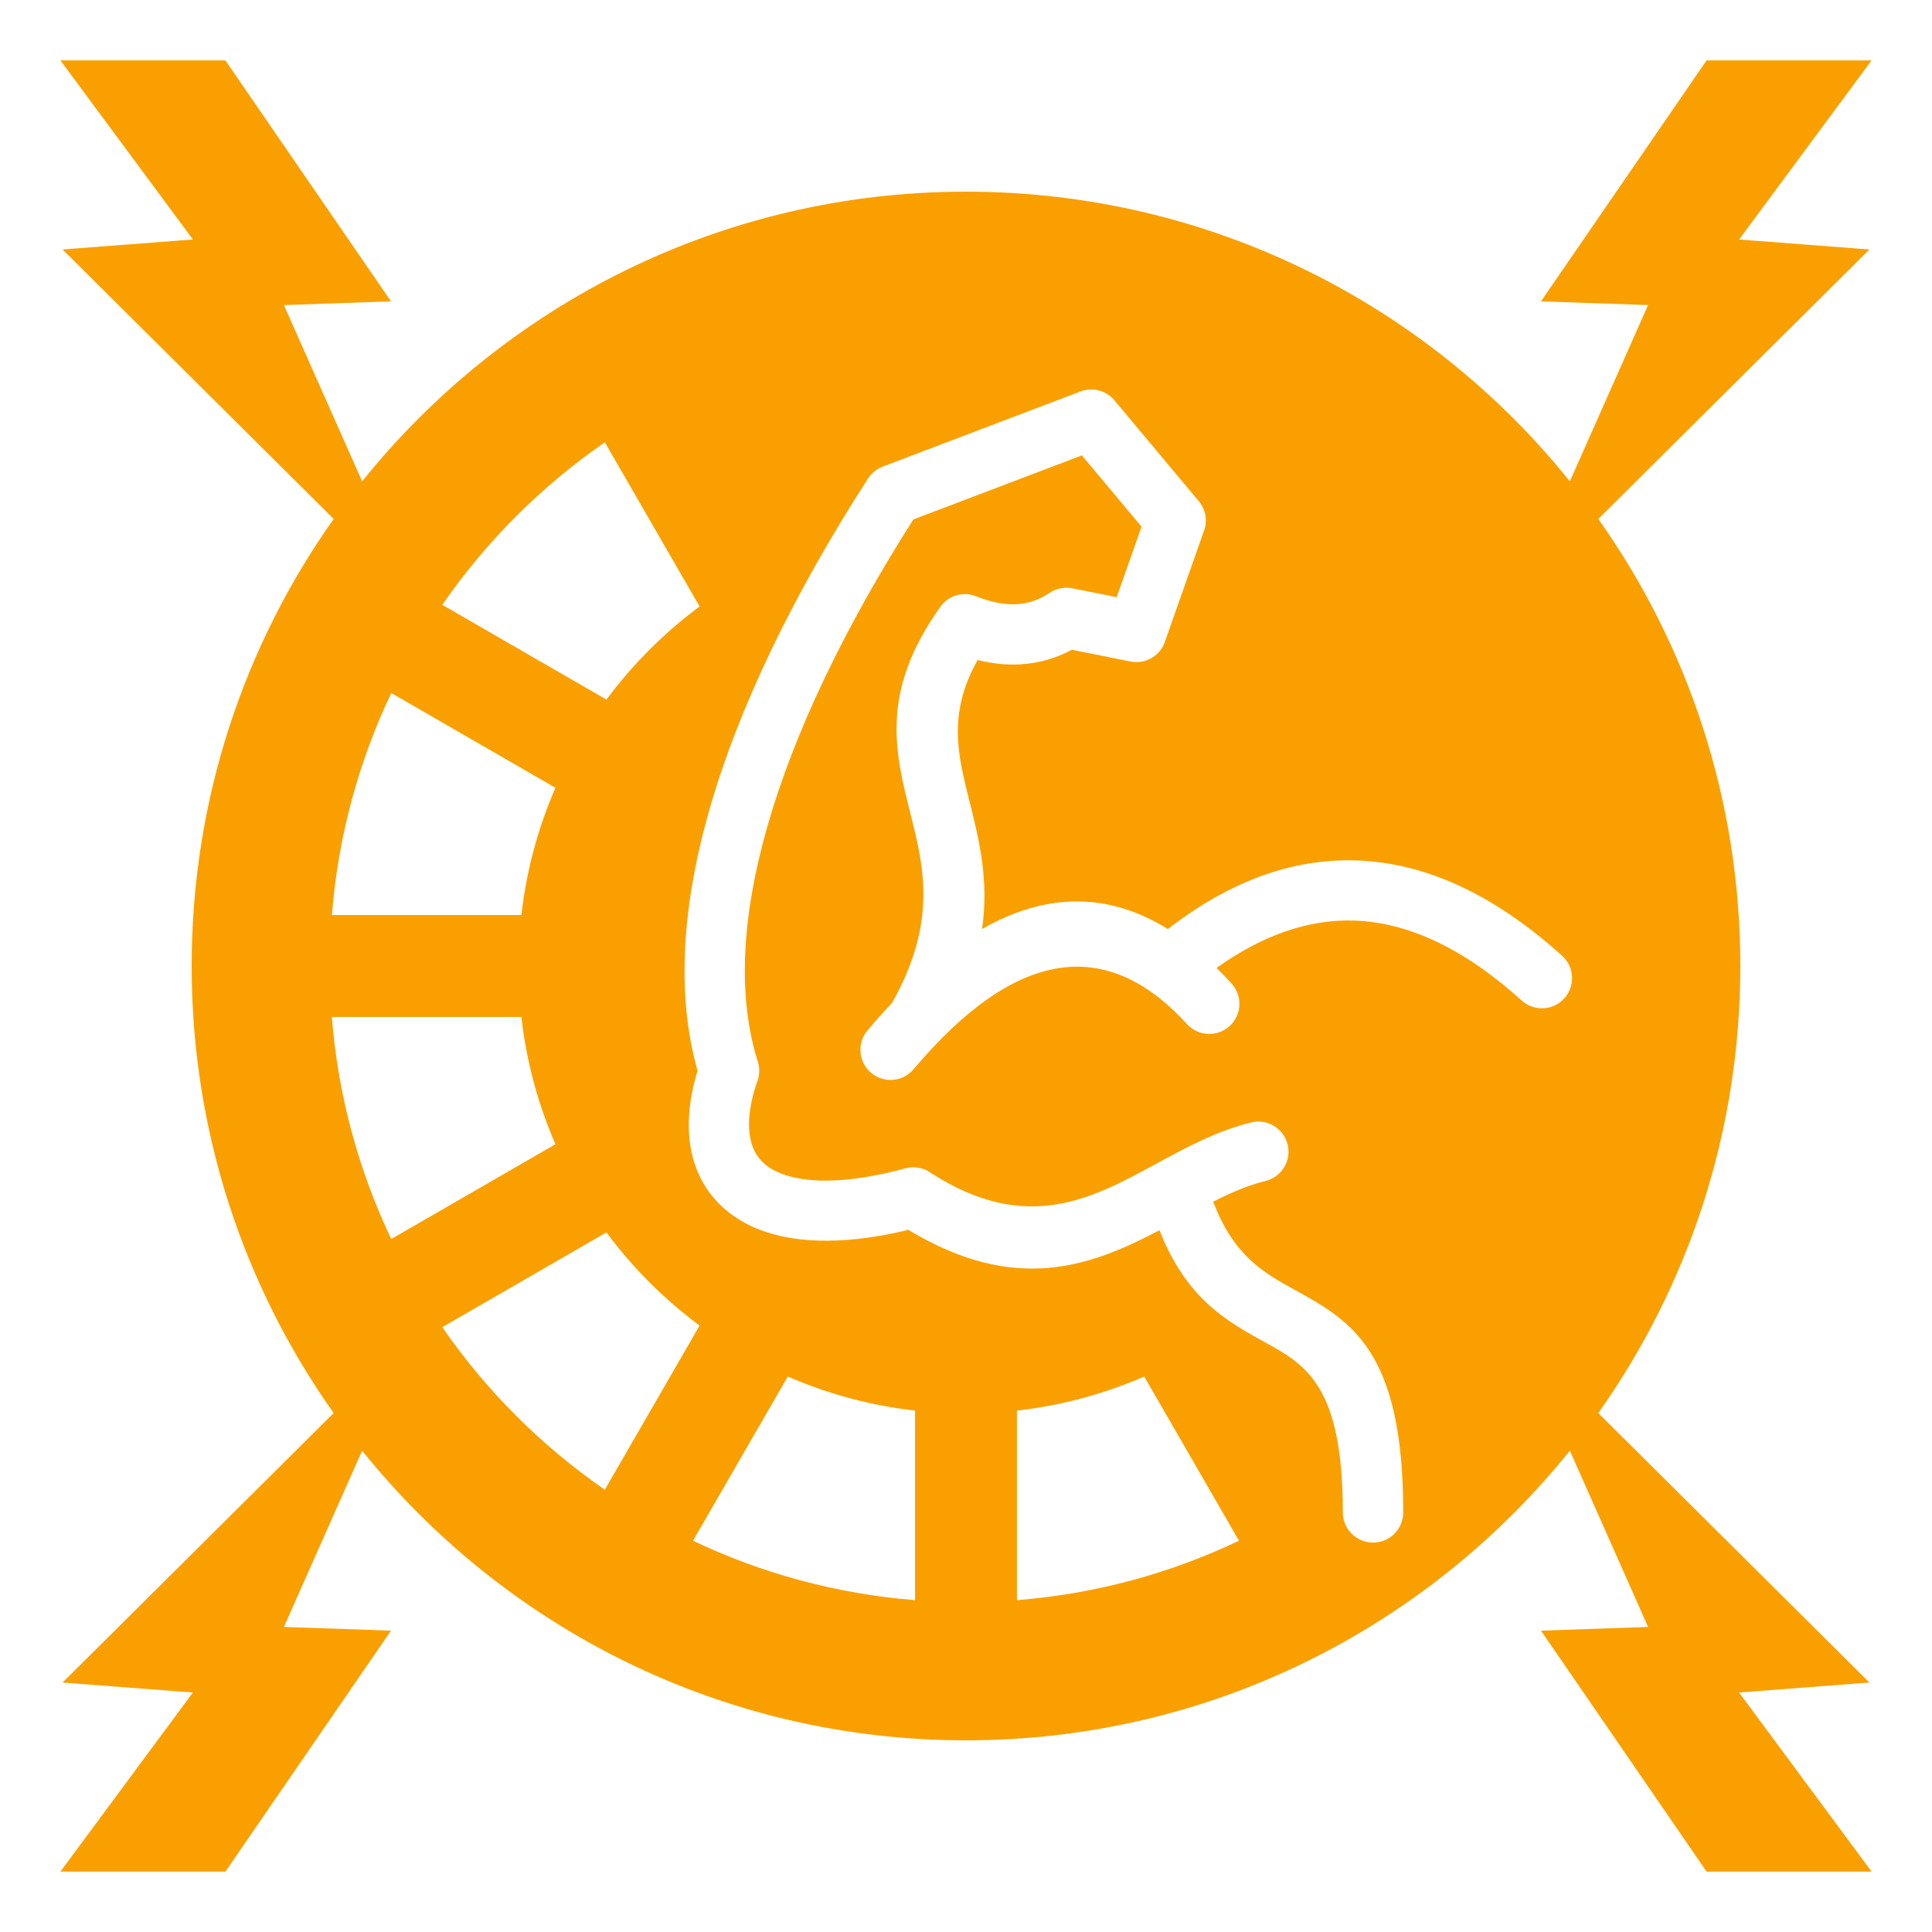 <svg xmlns="http://www.w3.org/2000/svg" fill="none" viewBox="0 0 74 74" height="74" width="74">
<path fill="#F9A000" d="M71.688 71.688L66.611 64.827L71.604 64.445L61.219 54.123C64.645 49.286 66.659 43.378 66.659 37C66.659 30.622 64.645 24.714 61.219 19.877L71.604 9.555L66.611 9.173L71.688 2.312H65.367L59.023 11.542L63.125 11.685L60.129 18.436C54.693 11.672 46.353 7.341 37 7.341C27.647 7.341 19.307 11.672 13.871 18.436L10.875 11.685L14.976 11.542L8.633 2.312H2.312L7.389 9.173L2.396 9.555L12.78 19.877C9.355 24.714 7.341 30.622 7.341 37C7.341 43.378 9.355 49.286 12.78 54.123L2.396 64.445L7.389 64.827L2.312 71.688H8.633L14.976 62.458L10.875 62.315L13.871 55.564C19.307 62.328 27.647 66.659 37 66.659C46.353 66.659 54.693 62.328 60.129 55.564L63.125 62.315L59.023 62.458L65.367 71.688H71.688ZM59.831 36.607C60.305 37.034 60.344 37.764 59.917 38.238C59.491 38.712 58.761 38.75 58.287 38.324C56.098 36.347 53.957 35.326 51.865 35.26C50.127 35.205 48.37 35.81 46.596 37.074C46.788 37.263 46.98 37.462 47.172 37.672C47.601 38.143 47.566 38.873 47.095 39.302C46.623 39.731 45.893 39.697 45.465 39.226C42.347 35.8 38.855 36.376 34.99 40.956C34.579 41.442 33.851 41.503 33.364 41.091C32.878 40.679 32.817 39.952 33.229 39.465C33.544 39.092 33.857 38.741 34.169 38.41C35.914 35.314 35.381 33.192 34.882 31.205C34.27 28.771 33.699 26.5 36.019 23.24C36.334 22.797 36.904 22.644 37.387 22.838C37.962 23.07 38.489 23.171 38.967 23.141C39.402 23.114 39.813 22.97 40.2 22.709C40.466 22.529 40.78 22.476 41.072 22.534L42.772 22.873L43.724 20.173L41.439 17.442L34.984 19.895C32.34 24.049 30.421 28.045 29.389 31.663C28.408 35.103 28.238 38.173 29.027 40.667C29.115 40.946 29.092 41.232 28.983 41.48C28.677 42.4 28.615 43.163 28.774 43.75C28.951 44.404 29.405 44.774 30.029 44.99C31.08 45.353 32.652 45.299 34.68 44.749C35.038 44.652 35.402 44.734 35.677 44.941C39.315 47.273 41.816 45.916 44.235 44.602C45.42 43.959 46.602 43.316 47.924 42.992C48.542 42.84 49.167 43.218 49.319 43.837C49.472 44.455 49.093 45.08 48.475 45.232C47.806 45.396 47.139 45.687 46.47 46.024C47.246 48.109 48.435 48.766 49.562 49.388C51.739 50.589 53.747 51.697 53.747 57.928C53.747 58.567 53.229 59.084 52.591 59.084C51.952 59.084 51.434 58.567 51.434 57.928C51.434 53.058 50.003 52.268 48.45 51.411C46.988 50.604 45.448 49.754 44.411 47.122C41.75 48.516 38.89 49.578 34.793 47.106C32.532 47.655 30.665 47.646 29.279 47.167C27.93 46.701 26.921 45.753 26.542 44.355C26.285 43.405 26.334 42.278 26.718 41.009C25.907 38.139 26.107 34.747 27.167 31.03C28.287 27.104 30.374 22.788 33.246 18.329C33.376 18.128 33.569 17.964 33.81 17.873L41.343 15.01C41.799 14.815 42.348 14.93 42.683 15.331L45.905 19.183C46.166 19.486 46.262 19.916 46.119 20.32L44.636 24.528C44.471 25.097 43.894 25.455 43.301 25.337L41.056 24.887C40.446 25.215 39.795 25.401 39.102 25.444C38.567 25.477 38.016 25.423 37.447 25.28C36.288 27.325 36.691 28.933 37.122 30.645C37.497 32.139 37.888 33.695 37.615 35.584C40.08 34.174 42.452 34.174 44.732 35.585C47.095 33.756 49.497 32.879 51.937 32.957C54.597 33.041 57.228 34.258 59.831 36.607ZM43.826 52.725L47.456 59.013C44.844 60.257 41.975 61.049 38.951 61.289V54.029C40.666 53.835 42.303 53.387 43.826 52.725ZM35.049 54.029V61.289C32.025 61.049 29.157 60.256 26.544 59.013L30.174 52.725C31.697 53.387 33.334 53.835 35.049 54.029ZM26.796 50.772L23.166 57.059C20.733 55.378 18.622 53.266 16.941 50.834L23.228 47.204C24.235 48.561 25.438 49.765 26.796 50.772ZM21.274 43.827L14.986 47.457C13.742 44.844 12.95 41.975 12.71 38.951H19.97C20.164 40.666 20.612 42.304 21.274 43.827ZM19.971 35.049H12.712C12.951 32.025 13.744 29.156 14.987 26.544L21.274 30.174C20.612 31.697 20.165 33.334 19.971 35.049ZM23.229 26.796L16.941 23.166C18.622 20.734 20.734 18.622 23.166 16.941L26.796 23.229C25.439 24.236 24.236 25.439 23.229 26.796Z" clip-rule="evenodd" fill-rule="evenodd"></path>
</svg>
